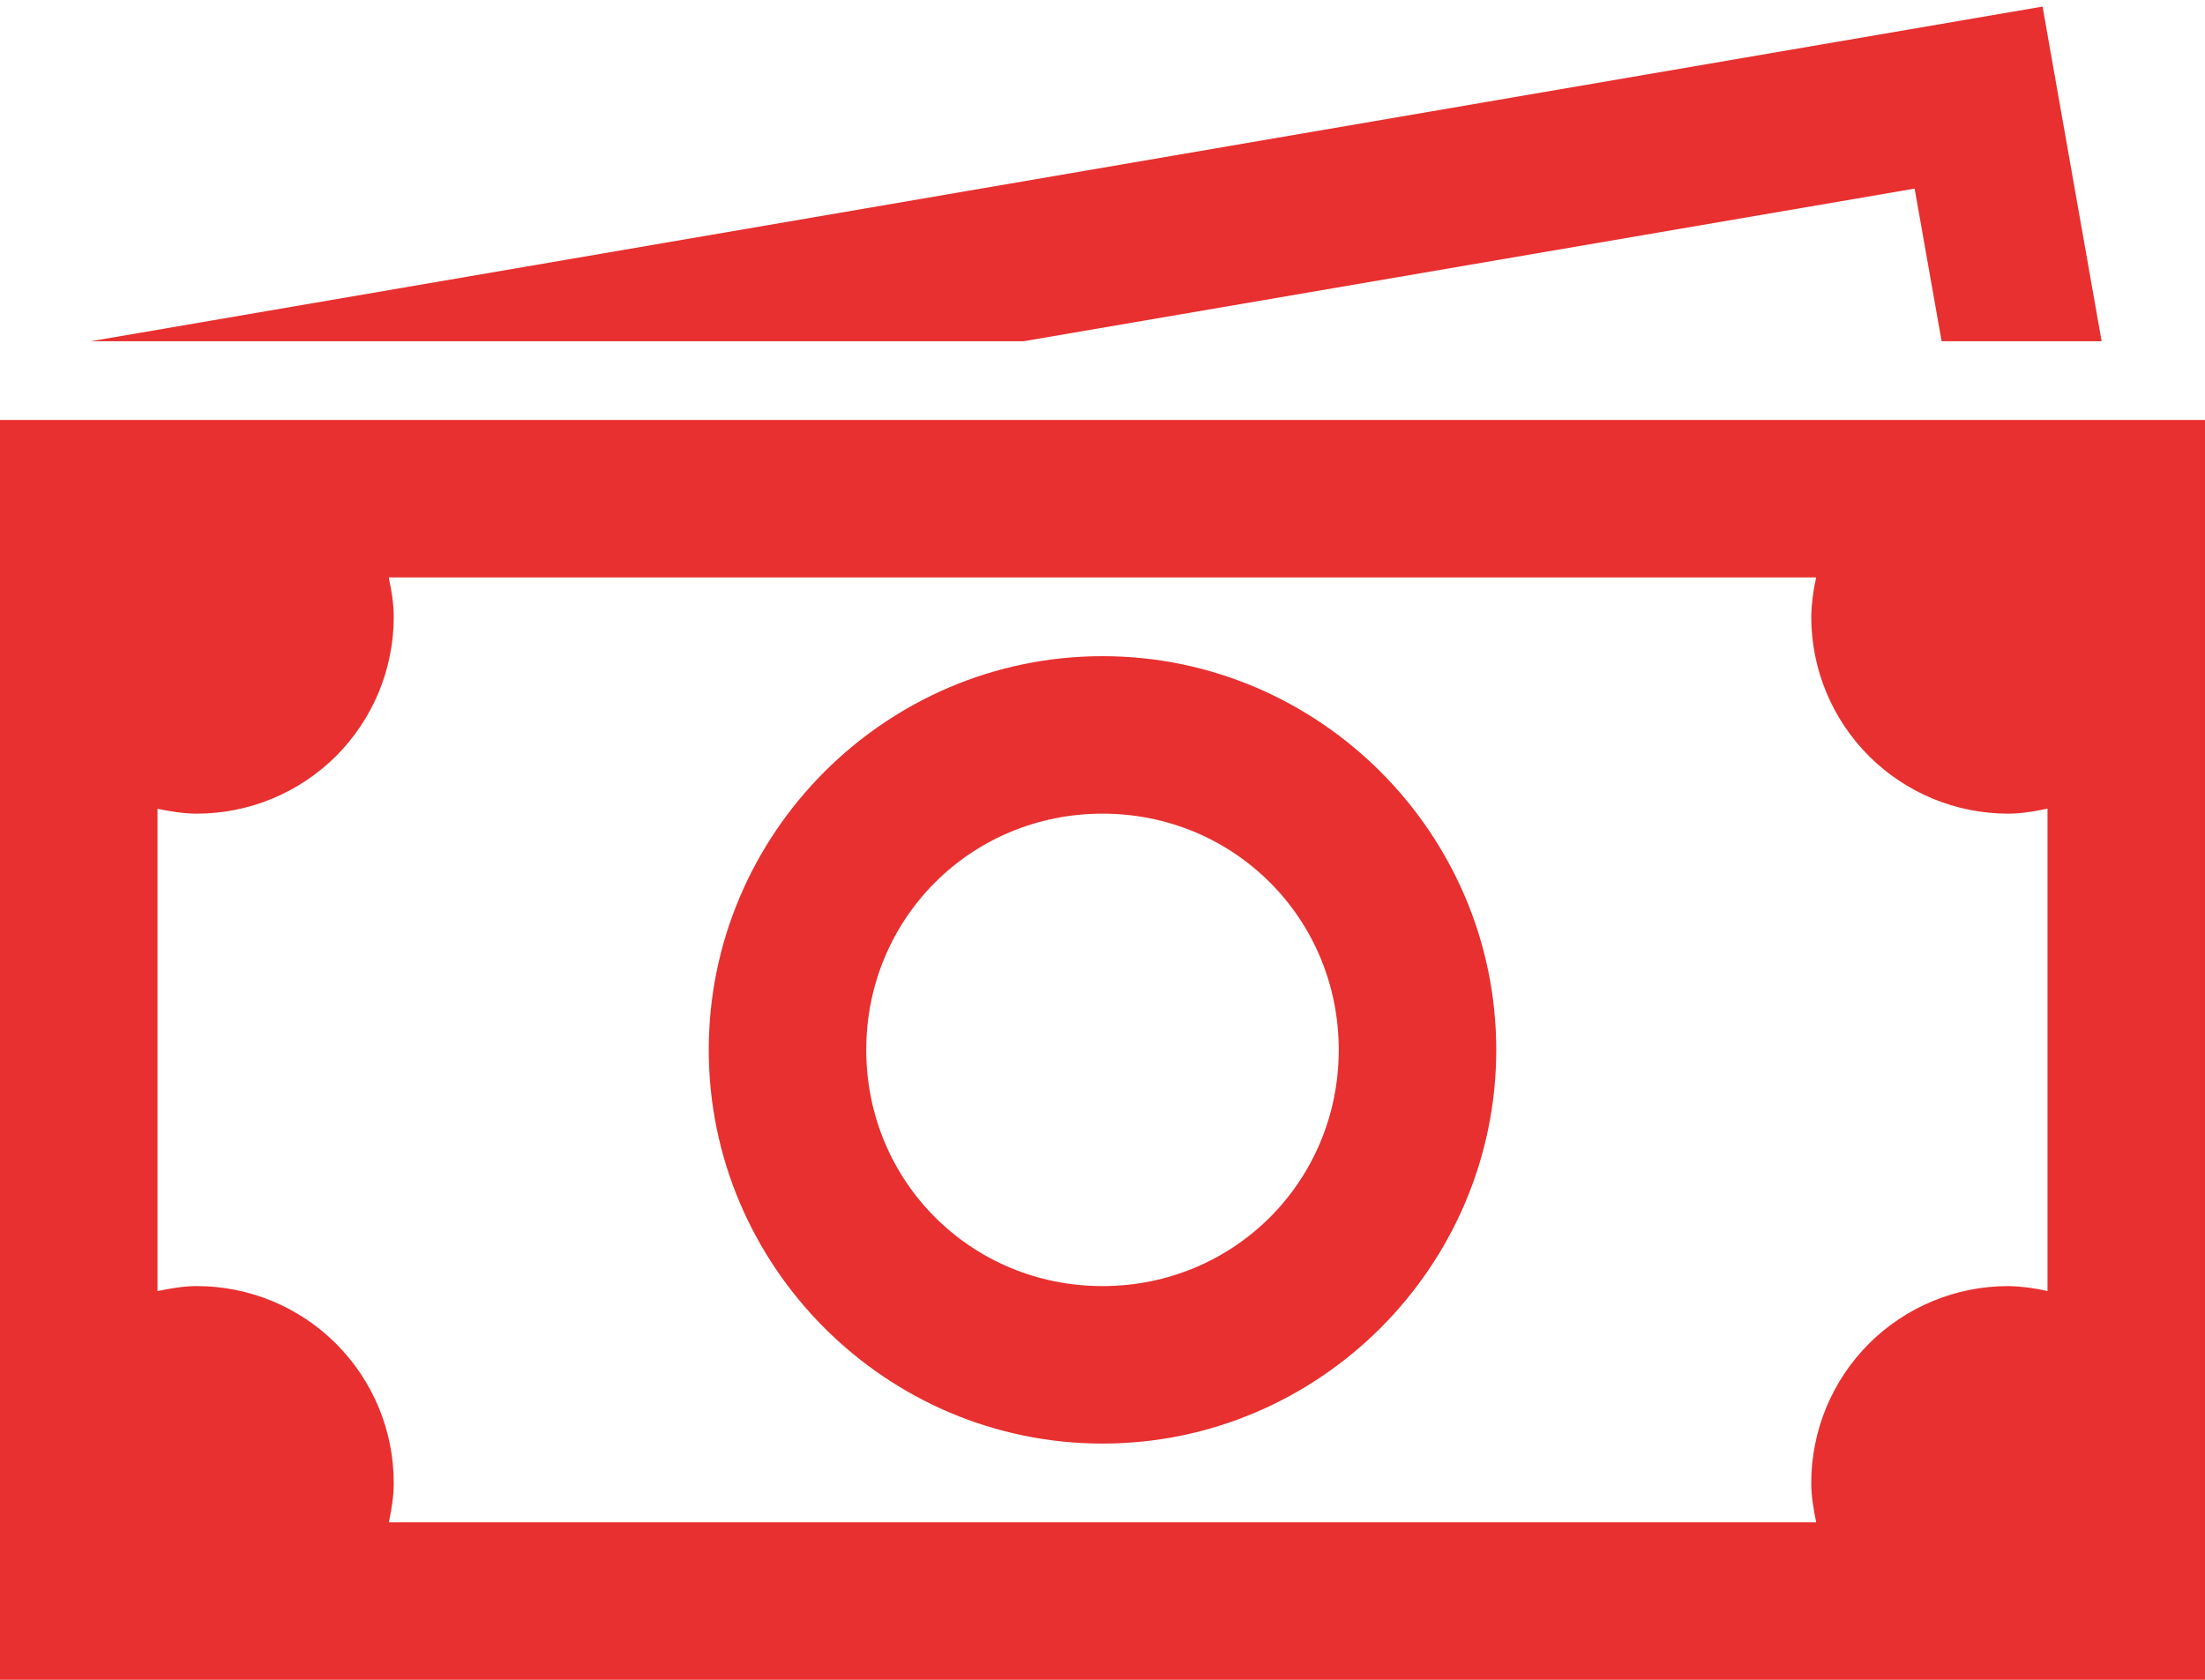 <svg width="42" height="32" viewBox="0 0 42 32" fill="none" xmlns="http://www.w3.org/2000/svg">
<path d="M38.907 0.125L1.732 6.5H19.5L36.469 3.593L36.983 6.5H40.031L38.906 0.125H38.907ZM0 8V32H42V8H0ZM7.407 11H34.594C34.537 11.246 34.505 11.497 34.5 11.75C34.5 12.745 34.895 13.698 35.598 14.402C36.302 15.105 37.255 15.5 38.25 15.5C38.51 15.5 38.755 15.455 39 15.405V24.595C38.754 24.537 38.503 24.505 38.25 24.5C37.255 24.5 36.302 24.895 35.598 25.598C34.895 26.302 34.5 27.255 34.5 28.25C34.5 28.509 34.545 28.756 34.594 29H7.407C7.457 28.756 7.5 28.509 7.5 28.25C7.5 27.758 7.403 27.27 7.215 26.815C7.026 26.36 6.75 25.947 6.402 25.598C6.053 25.25 5.64 24.974 5.185 24.785C4.73 24.597 4.242 24.5 3.75 24.5C3.49 24.5 3.244 24.545 3 24.595V15.407C3.244 15.457 3.49 15.5 3.75 15.5C4.242 15.5 4.73 15.403 5.185 15.214C5.64 15.026 6.053 14.75 6.402 14.402C6.75 14.053 7.026 13.64 7.215 13.185C7.403 12.73 7.5 12.242 7.5 11.75C7.5 11.491 7.455 11.245 7.405 11H7.407ZM21 12.5C16.875 12.5 13.5 15.875 13.5 20C13.5 24.125 16.875 27.5 21 27.5C25.125 27.5 28.5 24.125 28.5 20C28.5 15.875 25.125 12.5 21 12.5ZM21 15.5C23.505 15.5 25.5 17.495 25.5 20C25.5 22.505 23.505 24.5 21 24.5C18.495 24.5 16.5 22.505 16.5 20C16.5 17.495 18.495 15.5 21 15.5Z" fill="#E7302F"/>
</svg>
